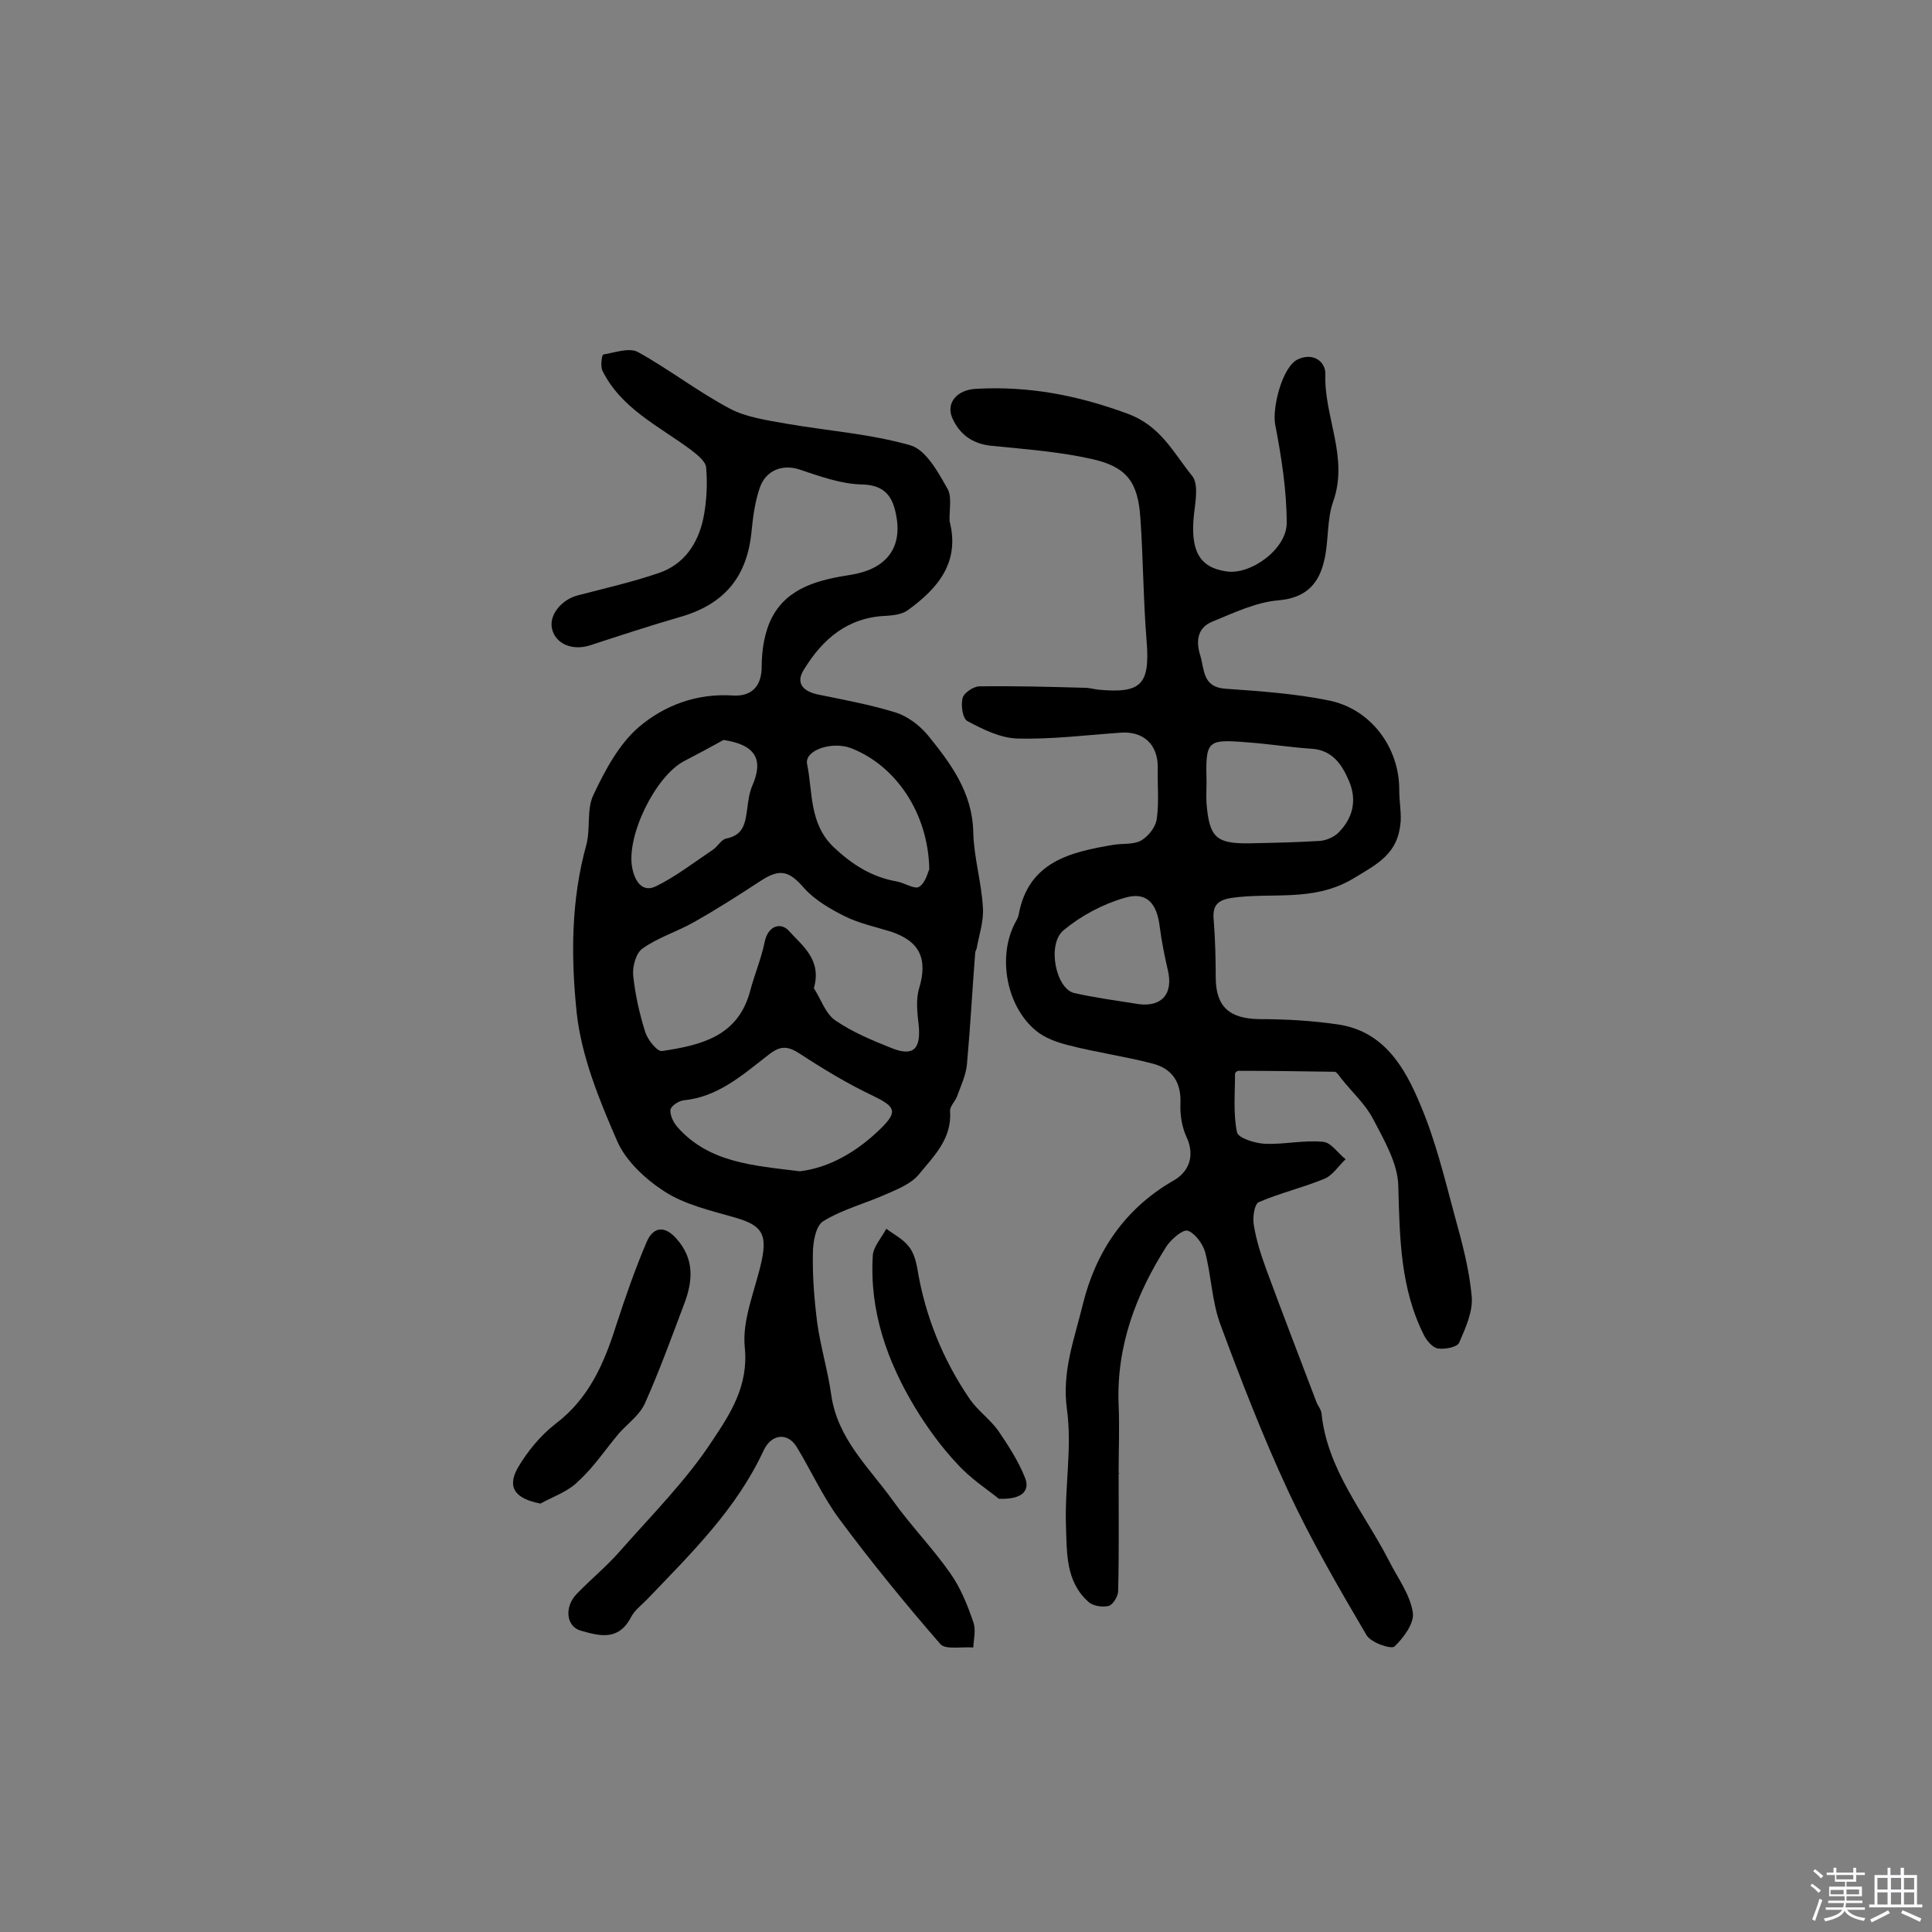 <svg enable-background="new 0 0 400 400" viewBox="0 0 400 400" xmlns="http://www.w3.org/2000/svg"><rect x="0" y="0" width="400" height="400" fill="#808080" stroke="none"/><path d="m374.8 390.4.4-.4c.7.5 1.3 1 1.8 1.4l-.5.5c-.5-.6-1.1-1.1-1.7-1.5zm1 7.3-.6-.3c.5-1.4 1.1-2.8 1.5-4.3.2.1.4.2.6.3-.5 1.3-1 2.8-1.5 4.3zm-.4-10.3.4-.4c.4.3 1 .8 1.7 1.4l-.5.5c-.4-.5-1-1-1.6-1.5zm2.5.3h1.7v-1h.6v1h3.5v-1h.6v1h1.8v.5h-1.8v1.4h-2v1h3.2v2h-3.2v.9h3.3v.5h-3.4c0 .3-.1.6-.1.9h4v.5h-3.7c.7.9 1.9 1.5 3.8 1.7-.1.2-.2.4-.3.6-2.1-.4-3.5-1.1-4-2.1-.4 1-1.8 1.7-4 2.2-.1-.2-.2-.4-.3-.6 2.1-.4 3.4-1 3.8-1.8h-3.4v-.5h3.6c.1-.3.1-.6.2-.9h-3.3v-.5h3.4c0-.3 0-.6 0-.9h-3.2v-2h3.3v-1h-2.1v-1.4h-1.7v-.5zm1.1 3.5v1h2.7c0-.3 0-.4 0-.4 0-.1 0-.2 0-.2 0-.1 0-.2 0-.3h-2.7zm1.2-3v.9h3.5v-.9zm4.7 3h-2.6v.6.4h2.6z" fill="#fbfafc"/><path d="m393.6 386.7h.6v1.5h2.7v6.1h1.1v.6h-11v-.6h1.1v-6.1h2.7v-1.5h.6v1.5h2.1v-1.5zm-2.7 8.8.4.6c-1.2.6-2.5 1.3-3.8 1.9-.1-.2-.2-.4-.3-.6 1.2-.6 2.5-1.2 3.7-1.9zm-2.2-6.7v2.4h2.1v-2.4zm0 3v2.5h2.1v-2.5zm2.8-3v2.4h2.1v-2.4zm0 3v2.5h2.1v-2.5zm6 6.1c-1.4-.7-2.7-1.3-3.9-1.8l.3-.6c1.5.6 2.7 1.2 3.9 1.7zm-1.2-9.1h-2.1v2.4h2.1zm-2.1 3v2.5h2.1v-2.5z" fill="#fbfafc"/><g fill="#010000"><path d="m196.6 107.9c2.2 8.5-2.4 13.9-8.6 18.4-1.2.9-3 1.1-4.5 1.2-8 .3-13.2 4.8-17.1 11.2-1.8 2.9.1 4.5 3 5.1 5.4 1.1 10.8 2.1 16 3.7 2.5.8 4.9 2.6 6.6 4.6 4.8 5.9 9.3 11.9 9.5 20.1.1 5.2 1.7 10.4 2 15.7.2 2.8-.8 5.7-1.3 8.5-.1.3-.3.6-.3.9-.6 7.7-1 15.3-1.7 23-.2 2.3-1.3 4.6-2.1 6.8-.4 1-1.5 2-1.4 3 .4 5.7-3.4 9.3-6.5 13.1-1.5 1.8-4.1 2.9-6.4 3.9-4.4 2-9.2 3.2-13.3 5.7-1.6.9-2.2 4.4-2.2 6.7-.1 4.8.3 9.7.9 14.4.7 5 2.2 9.9 2.9 14.9 1.3 9.1 7.8 15 12.7 21.8 3.7 5.2 8.3 9.9 12 15.2 2.1 3 3.5 6.5 4.7 10 .6 1.6.1 3.5 0 5.3-2.3-.2-5.7.5-6.8-.7-7.3-8.4-14.4-17.1-21-26-3.4-4.6-5.8-10-8.8-14.9-1.9-3-5.2-2.6-6.8.8-5.6 12.1-14.9 21.2-23.9 30.6-1.2 1.3-2.8 2.4-3.6 4-2.6 4.9-6.5 3.8-10.4 2.7-3-.9-3.4-4.9-.8-7.6 2.9-3 6.2-5.7 9-8.9 6.6-7.5 13.8-14.7 19.2-23 3.6-5.4 7.4-11.2 6.6-19.1-.6-5.8 2.2-12 3.5-18 1.2-5.7-.1-7.4-5.8-9-4.9-1.4-10.1-2.6-14.3-5.3-3.9-2.5-8-6.3-9.8-10.4-3.7-8.5-7.4-17.5-8.4-26.6-1.2-11.5-1.2-23.3 2-34.8.9-3.4 0-7.4 1.5-10.4 2.4-5.1 5.3-10.5 9.4-14 5.3-4.5 12-7 19.5-6.5 3.5.2 5.9-1.6 5.9-6 0-3.4.6-7.2 2.1-10.1 3.3-6.4 10-7.9 16.4-8.9 6.9-1.1 10.6-5.2 9.4-12-.7-4.1-2.3-6.6-7.2-6.7-4.3-.1-8.7-1.7-12.9-3.1-3.3-1.1-6.9 0-8.2 3.8-1 2.9-1.4 6-1.7 9-.9 9.5-5.7 15.2-15 17.8-6.2 1.8-12.3 3.8-18.4 5.8-3.7 1.2-7.2-.3-7.9-3.4-.7-2.8 1.9-6 5.2-6.9 5.7-1.5 11.5-2.8 17-4.7 5.2-1.8 8-6.1 9.1-11.2.7-3.4.9-7.1.6-10.6-.1-1.3-1.9-2.7-3.2-3.7-6.6-4.9-14.4-8.5-18.3-16.4-.4-.9-.1-3.2.2-3.3 2.4-.4 5.4-1.5 7.2-.5 6.5 3.6 12.4 8.2 19 11.7 3.4 1.8 7.7 2.4 11.6 3.1 8.6 1.5 17.4 2.1 25.8 4.5 3.1.9 5.6 5.3 7.5 8.7 1.2 1.7.5 4.6.6 7zm-28.1 96.7c1.5 2.3 2.4 5.3 4.5 6.7 3.5 2.4 7.6 4.1 11.6 5.7 4.5 1.8 6.1.2 5.6-4.8-.3-2.5-.6-5.3.1-7.6 1.8-6 .2-9.7-5.8-11.7-3.2-1-6.6-1.7-9.6-3.2s-6.1-3.3-8.3-5.7c-3.1-3.6-5-4.3-9-1.7-4.6 3-9.1 5.9-13.9 8.6-3.5 2-7.5 3.2-10.7 5.5-1.3.9-2.1 3.7-1.9 5.6.4 3.9 1.3 7.9 2.5 11.7.5 1.6 2.5 4.1 3.5 3.9 8-1.2 15.7-3 18.2-12.4.9-3.4 2.3-6.7 3-10.1.7-3.6 3.5-4.2 5.1-2.3 2.7 3 6.8 5.9 5.1 11.8zm-2.9 37.9c6-.7 11.8-4 16.7-8.8 3.7-3.6 3-4.6-1.5-6.8-5.3-2.5-10.4-5.6-15.3-8.8-2.5-1.6-4-1.6-6.4.3-5.3 4.1-10.4 8.7-17.5 9.4-1.1.1-2.7 1.2-2.8 2-.1 1.2.7 2.7 1.5 3.6 6.5 7.3 15.5 7.9 25.3 9.1zm-15.8-89.3c-2.7 1.5-5.5 3-8.2 4.4-6 3.2-12 15.6-10.7 22.1.5 2.6 2 5.2 4.9 3.8 4.1-2 7.8-4.9 11.7-7.5 1.1-.7 1.8-2.2 2.9-2.4 3.6-.7 3.9-3.3 4.3-6.1.2-1.6.4-3.2 1-4.7 2.5-5.6.7-8.6-5.9-9.6zm42.6 26.8c-.2-11.6-6.9-21.5-16.2-25.1-3.9-1.5-9.7.4-9.1 3.3 1.2 5.8.4 12.2 5.4 17.1 3.9 3.7 8 6.3 13.2 7.2 1.6.3 3.7 1.7 4.6 1.1 1.4-.9 1.8-3.1 2.1-3.6z"/><path d="m231.6 305.1c0 8.1.1 16.2-.1 24.3 0 1.1-1.1 2.9-2 3.1-1.3.3-3.3 0-4.2-.9-4.7-4.2-4.4-10.2-4.6-15.6-.3-8.1 1.3-16.3.2-24.2s1.6-14.7 3.3-21.8c2.7-10.9 8.7-19.8 18.8-25.6 3-1.7 4.5-4.9 2.7-8.9-1-2.1-1.4-4.7-1.3-7 .2-4.5-1.8-7.3-5.8-8.3-5.7-1.5-11.6-2.3-17.4-3.8-2.4-.6-4.9-1.5-6.7-3-6.1-5-8-15.2-4.4-22.2.3-.6.7-1.2.8-1.8 2-11 10.7-13 19.7-14.5 1.9-.3 4.1 0 5.7-.9 1.5-.9 3-2.8 3.2-4.5.5-3.5.1-7.1.2-10.7 0-4.7-3-7.5-7.8-7.1-7.1.5-14.2 1.4-21.3 1.2-3.5-.1-7.1-1.9-10.3-3.6-1-.5-1.4-3.3-1-4.8.3-1.1 2.3-2.4 3.5-2.4 7.3-.1 14.5.1 21.8.3 1 0 1.9.3 2.9.4 8.8.8 10.6-1.1 9.9-10-.7-8.5-.7-17.1-1.3-25.6-.5-7.4-2.8-10.6-10.2-12.2-6.7-1.5-13.7-2-20.6-2.7-4-.4-6.7-2.4-8.2-5.9-1.2-3 1-5.7 5-5.9 10.8-.6 20.9 1.3 31.2 5.1 7 2.5 9.6 8.1 13.5 12.9 1.4 1.7.7 5.3.4 8-.8 7.5 1.1 11 6.7 11.8 5 .8 12.5-4.6 12.5-10 0-6.8-1.1-13.7-2.4-20.5-.6-3.5 1.5-11.9 4.7-13.4s5.8.5 5.7 3.1c-.3 8.8 4.9 17.2 1.6 26.4-1.3 3.7-.9 8.1-1.8 12-1.1 4.9-3.7 7.9-9.6 8.4-4.6.4-9.2 2.6-13.6 4.4-3.2 1.3-3.4 4.2-2.5 7 .9 2.9.4 6.6 5.3 6.9 7.1.5 14.3 1 21.2 2.4 8.8 1.7 14.8 9.8 14.7 18.7 0 2.1.4 4.2.3 6.3-.5 6.7-4.5 8.7-10 12-8.2 4.8-16.7 2.7-25 3.9-3.3.5-4 1.9-3.7 4.8.3 3.9.4 7.8.4 11.6 0 6.1 2.8 8.6 9 8.7 5.4 0 10.9.3 16.3 1.1 9.6 1.4 13.9 9 17.1 16.7 3.1 7.3 5 15.2 7.1 23 1.5 5.4 3 11 3.5 16.6.3 3.1-1.3 6.6-2.6 9.6-.4.9-2.9 1.4-4.3 1.2-1.1-.1-2.3-1.5-2.9-2.6-5-9.8-5.1-20.3-5.4-31.1-.1-4.6-2.9-9.4-5.2-13.8-1.6-3.1-4.4-5.6-6.6-8.4-.4-.5-.9-1.3-1.3-1.4-6.7-.1-13.3-.2-20-.2-.3 0-.7.4-.7.6 0 4-.4 8.2.4 12.1.2 1.2 3.7 2.3 5.7 2.4 4 .2 8.1-.8 12.1-.4 1.7.1 3.1 2.4 4.7 3.6-1.5 1.4-2.7 3.4-4.5 4.1-4.4 1.8-9.1 2.9-13.5 4.8-.9.4-1.3 3.2-1 4.8.5 3.1 1.5 6.2 2.6 9.2 3.4 9.2 6.9 18.3 10.4 27.5.3.7.9 1.4 1 2.2 1.2 11.7 8.8 20.5 13.9 30.4 1.8 3.6 4.4 7 5 10.8.4 2.2-1.9 5.3-3.8 7.1-.7.6-4.9-.8-5.8-2.4-5.7-9.7-11.4-19.5-16.2-29.8-5.2-11.2-9.7-22.8-14-34.4-1.8-4.8-1.9-10.2-3.2-15.1-.5-1.7-2.1-3.9-3.6-4.4-1-.3-3.3 1.7-4.3 3.1-6.4 10-10.5 20.8-10 33 .2 4.7 0 9.4 0 14.1.4.1.2.1 0 .1zm18.2-143.1c0 1.5-.1 2.9 0 4.4.6 7 2 8.3 8.9 8.2 4.9-.1 9.7-.2 14.6-.5 1.3-.1 2.9-.8 3.8-1.7 3-3 3.9-6.7 2.2-10.7-1.5-3.5-3.5-6.5-8-6.7-4.4-.3-8.7-1-13-1.3-8.5-.7-8.7-.4-8.5 8.3zm-14 45.9c4.9.6 7.1-2.3 6-7-.7-3-1.3-6-1.7-9.1-.6-4.8-2.7-7.3-7.3-5.9-4.5 1.3-9 3.7-12.6 6.7-3.5 2.9-1.6 12.1 2.2 13 4.5 1 9 1.6 13.4 2.3z"/><path d="m111.9 311.3c-5.2-1-7-3.3-4.7-7.4 2-3.4 4.7-6.7 7.8-9.1 7-5.3 10.1-12.6 12.6-20.5 1.9-5.8 3.9-11.6 6.3-17.2 1.3-3 3.6-3.5 6.1-.7 3.8 4.2 3.5 8.8 1.6 13.7-2.6 6.9-5.1 13.8-8.1 20.5-1.1 2.4-3.5 4.1-5.3 6.1-2.8 3.3-5.2 7-8.4 9.9-2.1 2.2-5.2 3.2-7.9 4.7z"/><path d="m206.8 310.3c-2.2-1.8-5.8-4.1-8.6-7.2-3.3-3.5-6.2-7.5-8.7-11.6-5.8-9.6-9.5-20-8.8-31.5.1-1.9 1.8-3.7 2.8-5.6 1.6 1.2 3.4 2.1 4.6 3.6 1 1.2 1.5 2.9 1.8 4.5 1.6 9.9 5.3 19 10.9 27.2 1.6 2.3 4.1 4.1 5.8 6.4 2.1 3.1 4.2 6.3 5.6 9.8 1.1 2.7-.5 4.6-5.4 4.4z"/></g></svg>